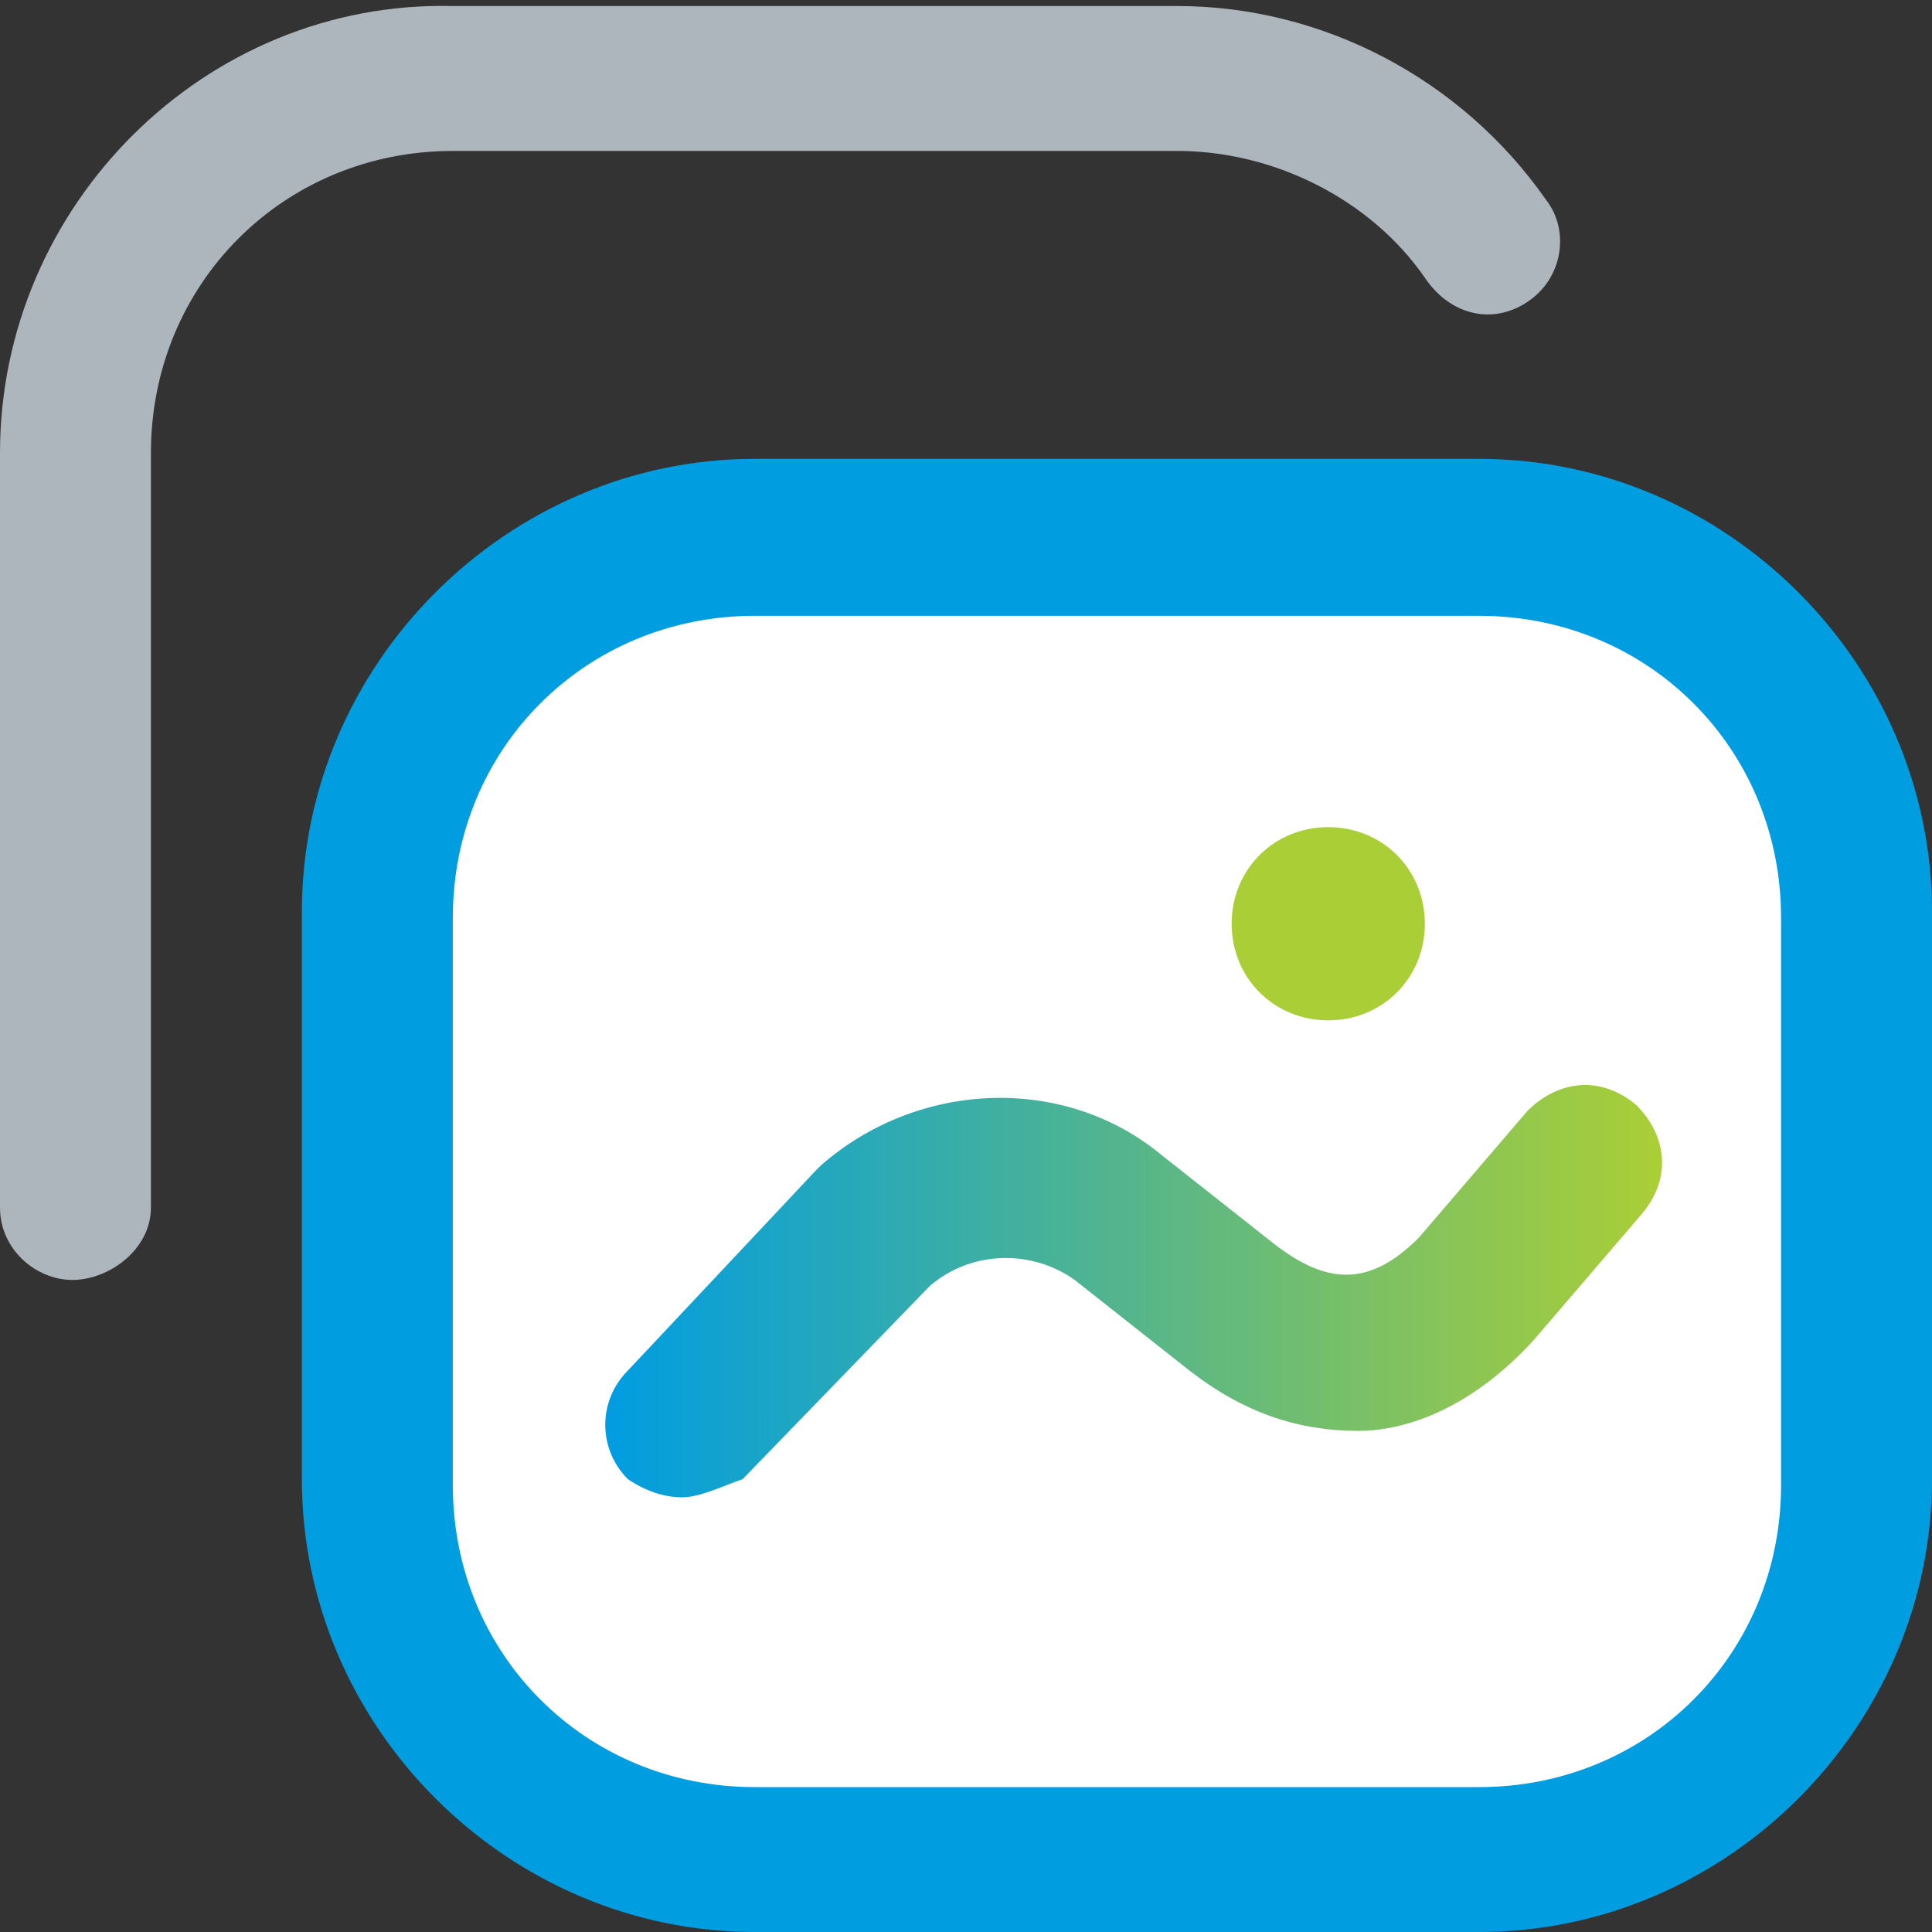 <svg xmlns="http://www.w3.org/2000/svg" viewBox="0 0 32 32"><rect x="0" y="0" width="32" height="32" fill="#333333" stroke="none"/><path d="M2.5 20V7.5c0-2.8 2.2-5 5-5h12c1.6 0 3.2.8 4.1 2.1.4.6 1.1.8 1.7.4.6-.4.7-1.2.3-1.7-1.4-2-3.7-3.2-6.1-3.2h-12C3.4 0 0 3.4 0 7.5V20c0 .7.6 1.2 1.2 1.2s1.3-.5 1.3-1.2z" fill="#adb5bd"/><path d="M12.7 8.8h11.6c3.4 0 6.1 2.7 6.1 6.1v9.4c0 3.4-2.7 6.1-6.1 6.1H12.7c-3.4 0-6.1-2.7-6.1-6.1v-9.4c0-3.4 2.7-6.1 6.1-6.1z" fill="#fff"/><path d="M22 16.9c.9 0 1.6-.7 1.6-1.6 0-.9-.7-1.6-1.6-1.6s-1.6.7-1.6 1.6c0 .9.7 1.6 1.6 1.6z" fill="#aace36"/><path d="M24.5 32h-12C8.4 32 5 28.6 5 24.5v-9.4c0-4.1 3.4-7.5 7.5-7.5h12c4.1 0 7.5 3.4 7.5 7.5v9.4c0 4.1-3.4 7.5-7.5 7.5zm-12-21.8c-2.8 0-5 2.2-5 5v9.4c0 2.8 2.2 5 5 5h12c2.8 0 5-2.2 5-5v-9.4c0-2.8-2.2-5-5-5h-12z" fill="#009de1"/><linearGradient id="a" gradientUnits="userSpaceOnUse" x1="10.043" y1="275.387" x2="27.451" y2="275.387" gradientTransform="translate(0 -254)"><stop offset="0" stop-color="#009de1"/><stop offset="1" stop-color="#aace36"/></linearGradient><path d="M11.3 24.8c-.3 0-.6-.1-.9-.3-.5-.5-.5-1.3 0-1.8l3.1-3.3.1-.1c1.6-1.4 4-1.5 5.6-.2l1.9 1.5c.9.7 1.6.7 2.4-.1l1.8-2.1c.5-.5 1.2-.6 1.8-.1.5.5.6 1.2.1 1.8l-1.8 2.1c-1.1 1.2-2.2 1.5-2.9 1.5-1 0-1.9-.3-2.8-1l-1.9-1.5c-.7-.5-1.7-.5-2.4.1l-3.1 3.2c-.3.1-.7.3-1 .3z" fill="url(#a)"/></svg>